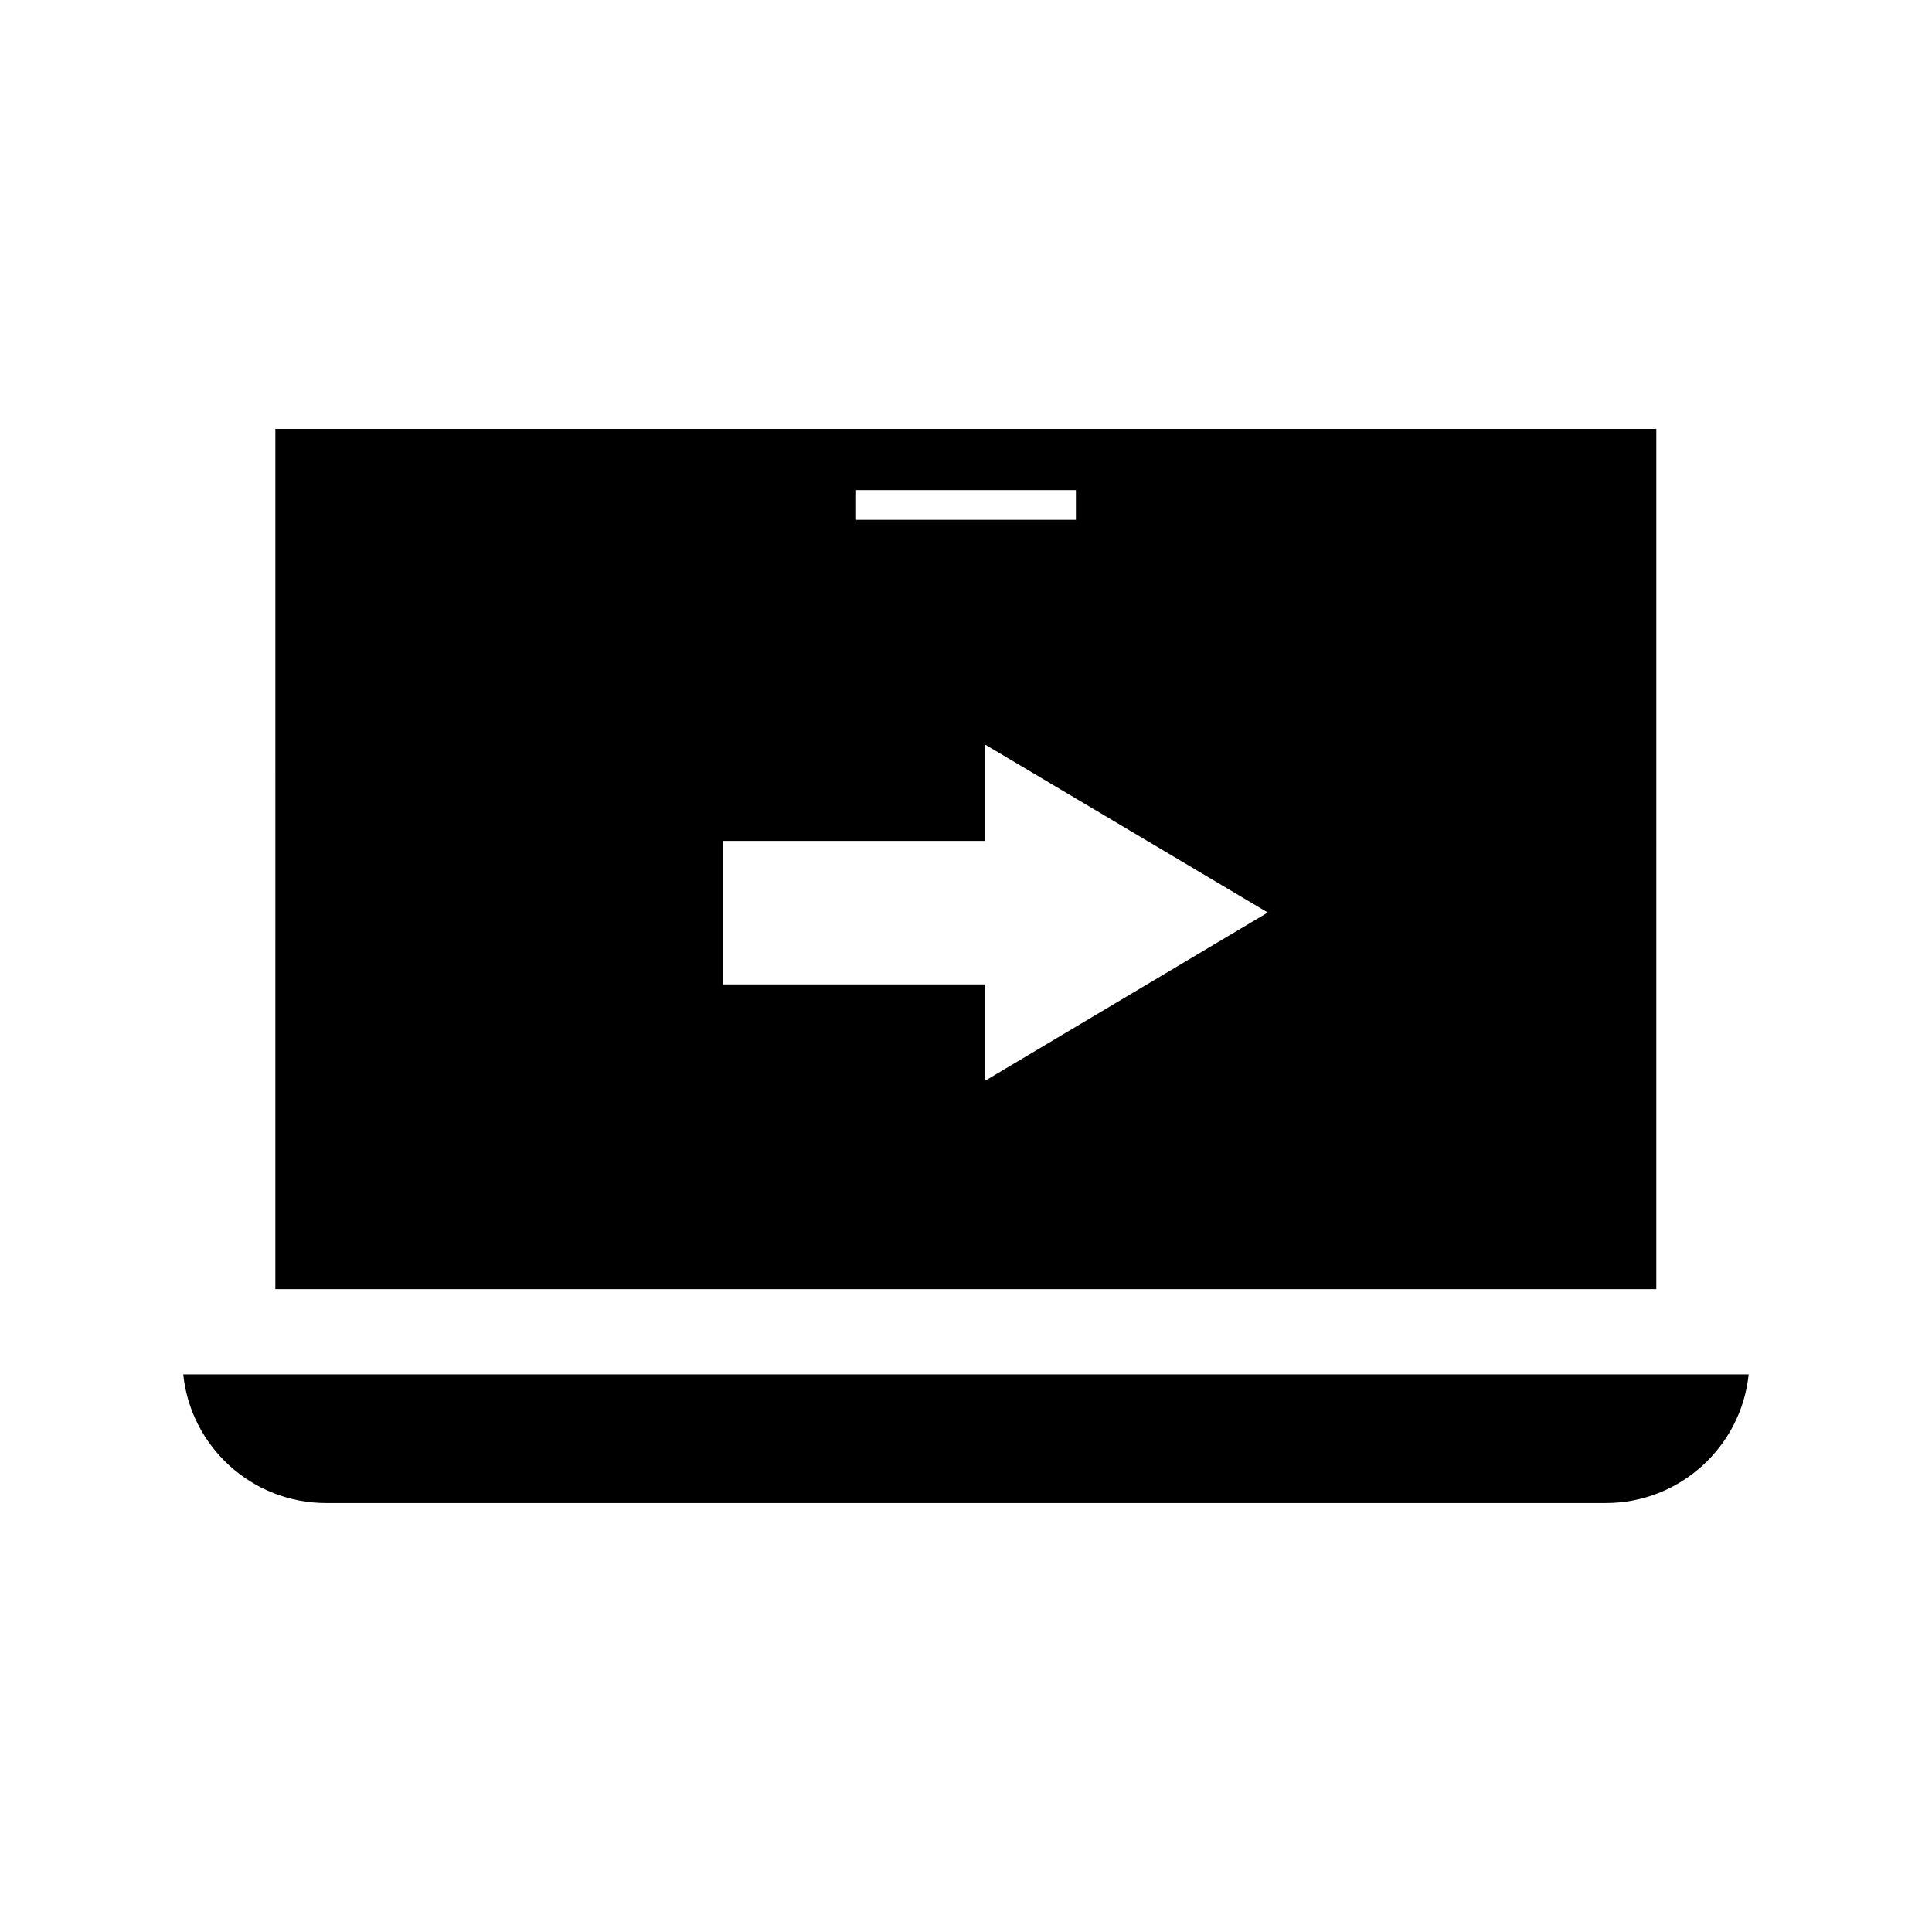 <?xml version="1.0" encoding="UTF-8"?>
<!-- Uploaded to: ICON Repo, www.svgrepo.com, Generator: ICON Repo Mixer Tools -->
<svg fill="#000000" width="800px" height="800px" version="1.1" viewBox="144 144 512 512" xmlns="http://www.w3.org/2000/svg">
 <g>
  <path d="m216.97 485.64h365.97l0.004-227.97h-365.97zm153.9-211.75h58.254v7.871h-58.254zm-35.188 92.965h69.43v-25.504l74.863 44.477-74.863 44.555v-25.504h-69.43z"/>
  <path d="m230.43 542.32h339.12c19.68 0 35.895-14.957 37.863-34.086h-414.85c1.969 19.129 18.184 34.086 37.863 34.086z"/>
 </g>
</svg>
